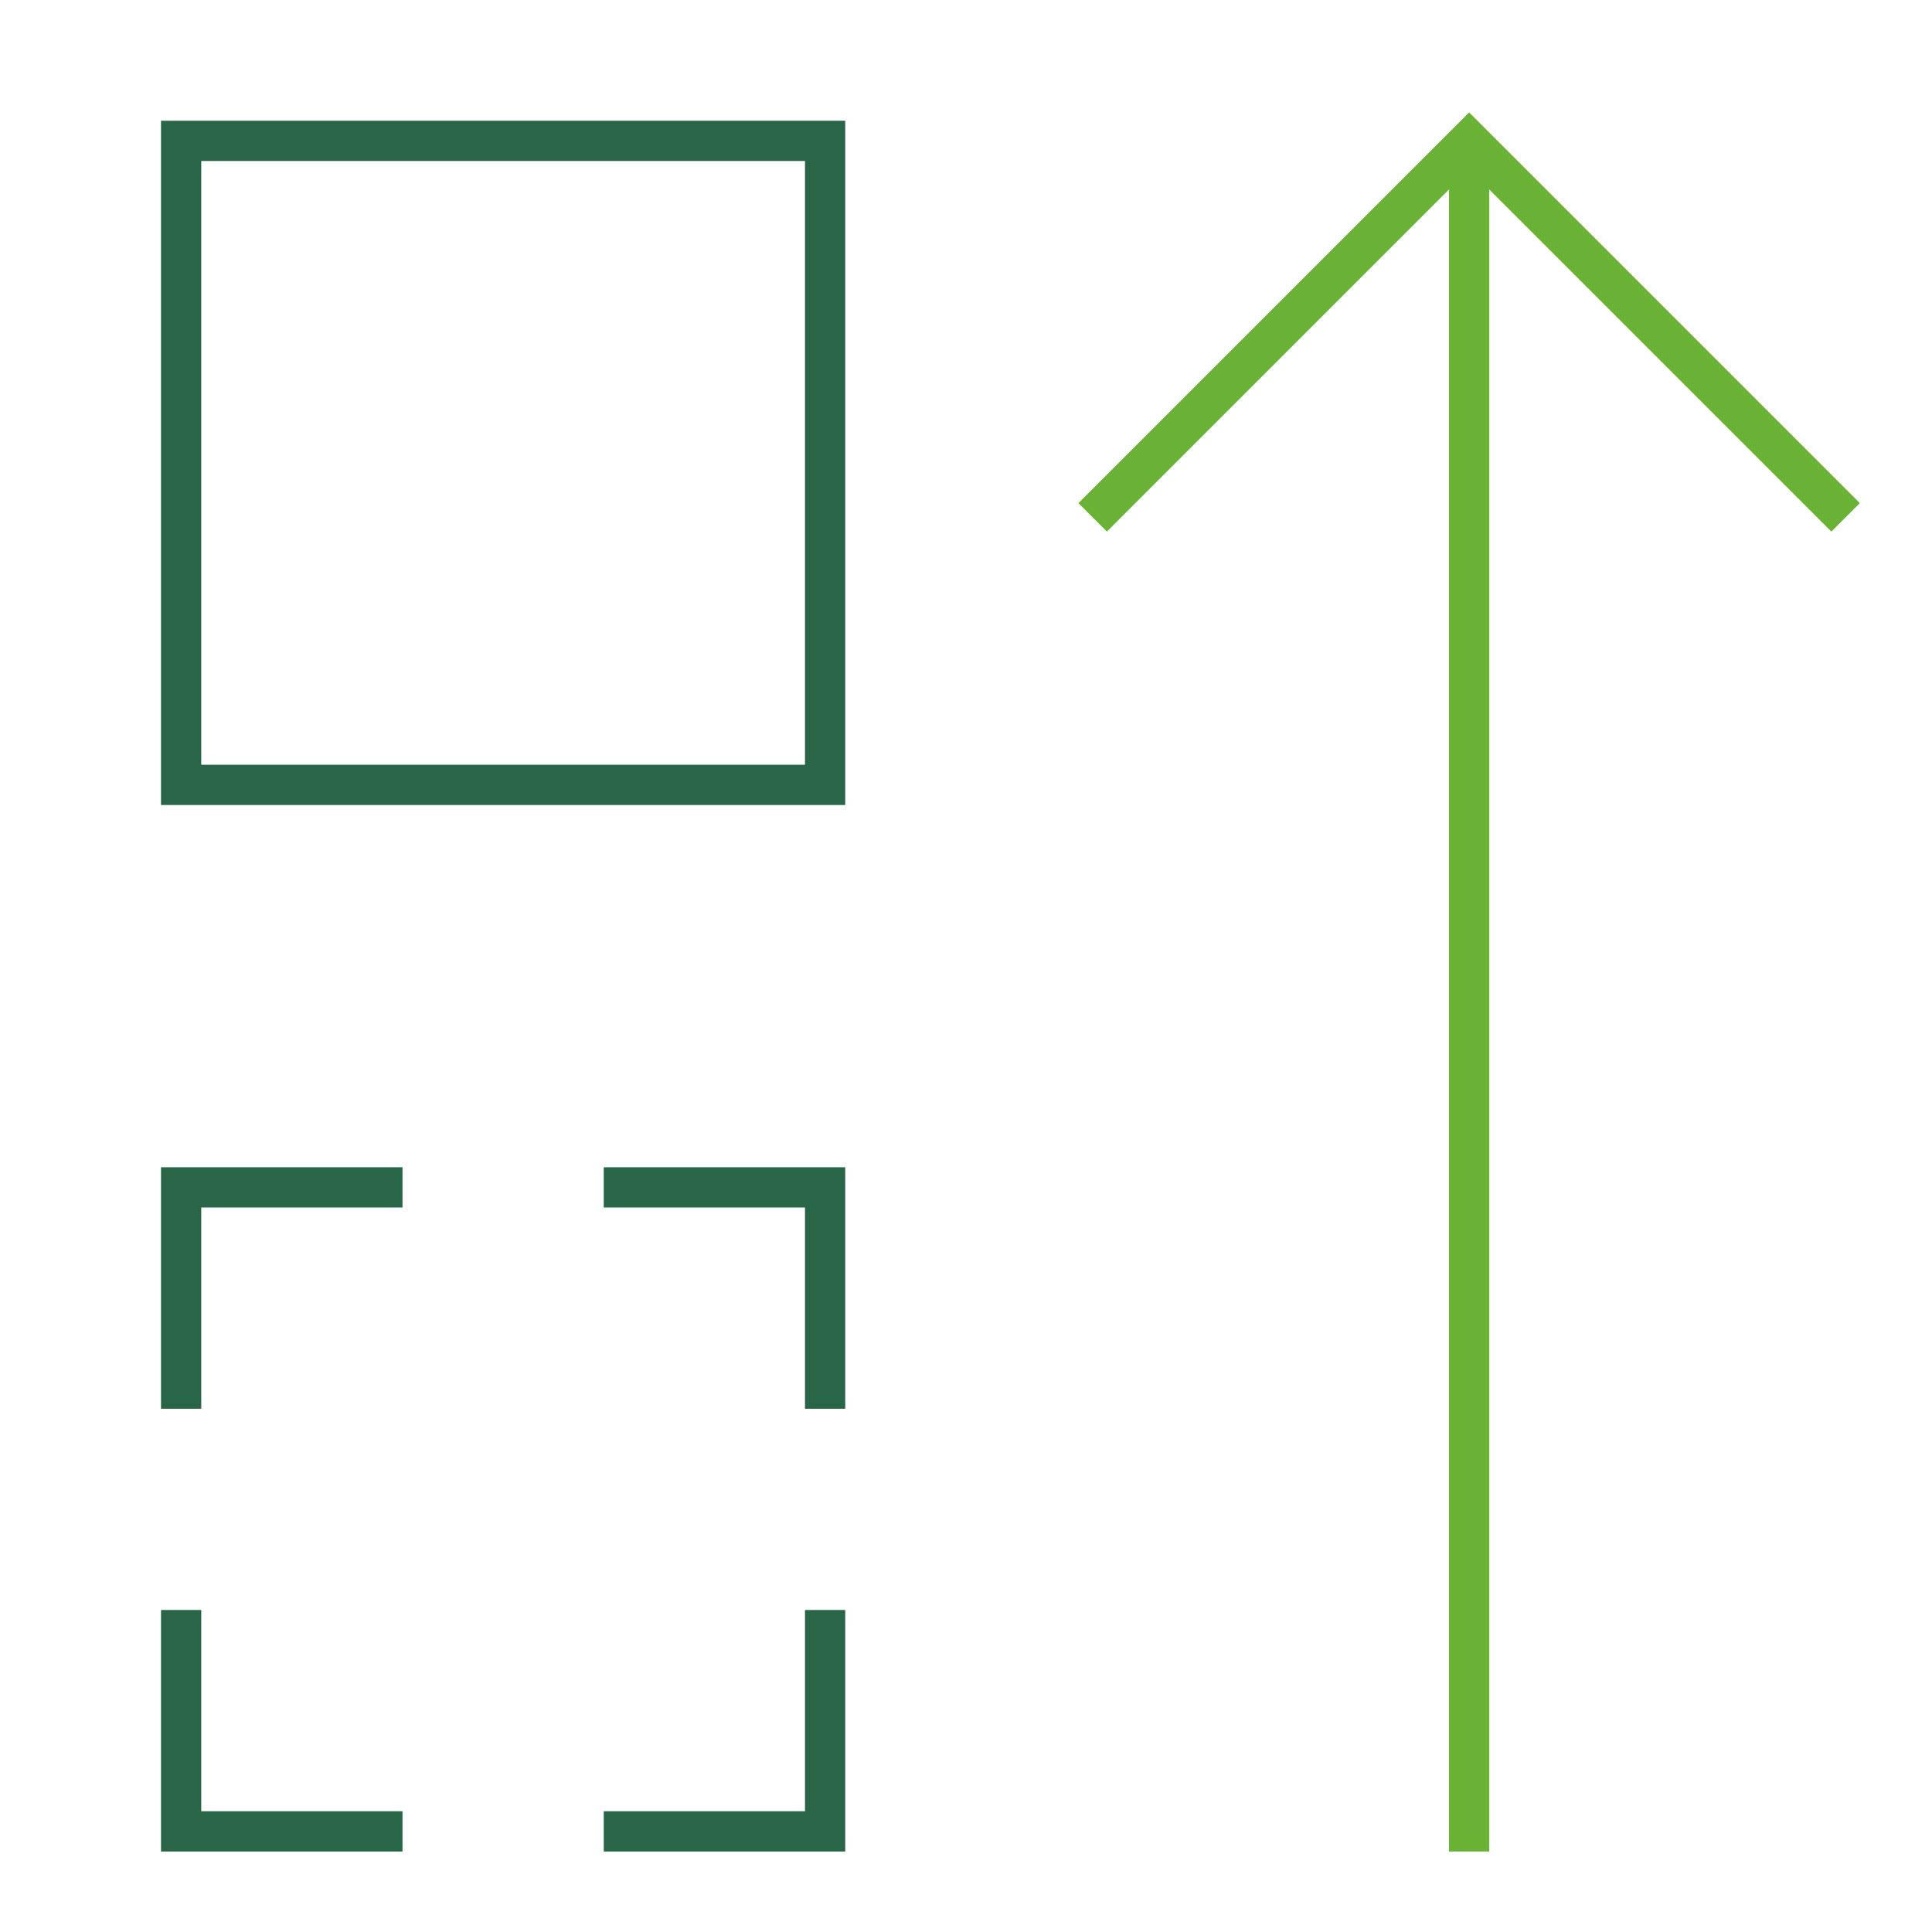 <svg xmlns="http://www.w3.org/2000/svg" xmlns:xlink="http://www.w3.org/1999/xlink" x="0px" y="0px" width="48px" height="48px" viewBox="0 0 48 48"><g stroke-width="1" transform="translate(0.5, 0.5)"><polyline data-color="color-2" points="36 45 36 3 36 4" fill="none" stroke="#69b236" stroke-linecap="square" stroke-miterlimit="10" stroke-width="1" stroke-linejoin="miter"></polyline><rect x="4" y="3" width="16" height="16" fill="none" stroke="#296647" stroke-linecap="square" stroke-miterlimit="10" stroke-width="1" stroke-linejoin="miter"></rect><polyline data-color="color-2" points="27 12 36 3 45 12" fill="none" stroke="#69b236" stroke-linecap="square" stroke-miterlimit="10" stroke-width="1" stroke-linejoin="miter"></polyline><polyline points="9 45 4 45 4 40" fill="none" stroke="#296647" stroke-linecap="square" stroke-miterlimit="10" stroke-width="1" stroke-linejoin="miter"></polyline><polyline points="15 29 20 29 20 34" fill="none" stroke="#296647" stroke-linecap="square" stroke-miterlimit="10" stroke-width="1" stroke-linejoin="miter"></polyline><polyline points="20 40 20 45 15 45" fill="none" stroke="#296647" stroke-linecap="square" stroke-miterlimit="10" stroke-width="1" stroke-linejoin="miter"></polyline><polyline points="4 34 4 29 9 29" fill="none" stroke="#296647" stroke-linecap="square" stroke-miterlimit="10" stroke-width="1" stroke-linejoin="miter"></polyline></g></svg>